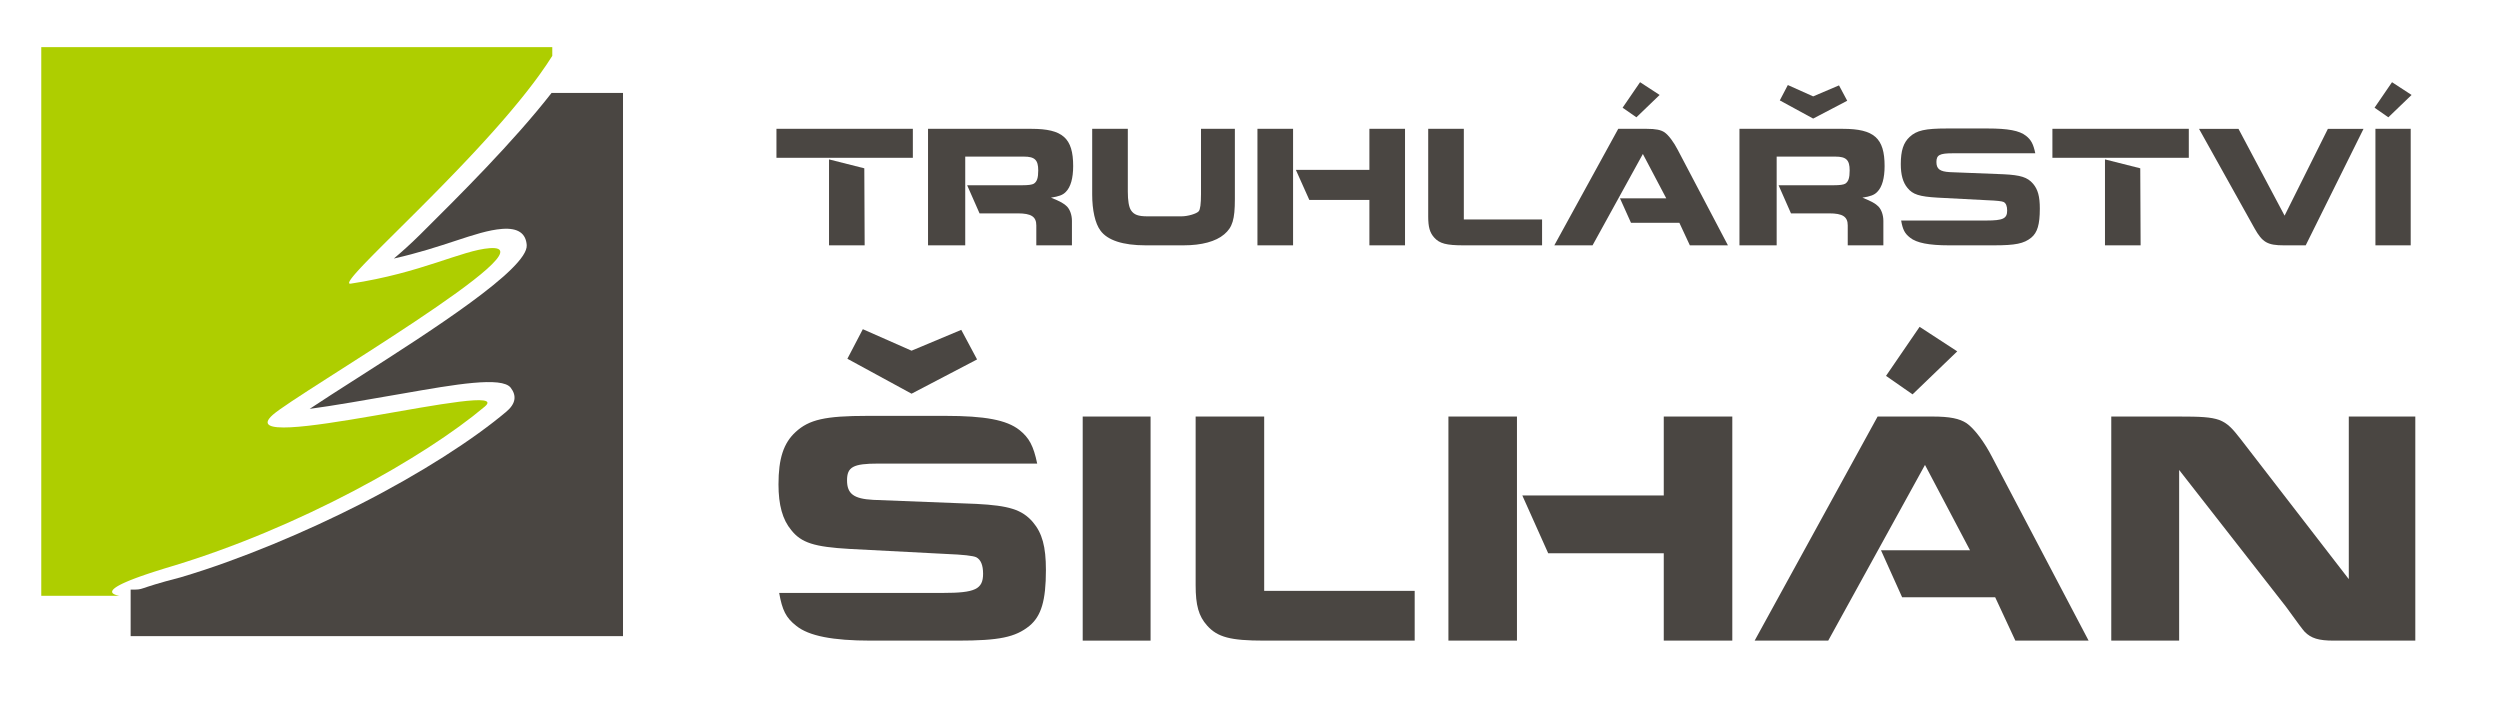 <?xml version="1.0" encoding="UTF-8"?>
<svg id="Vrstva_1" data-name="Vrstva 1" xmlns="http://www.w3.org/2000/svg" xmlns:xlink="http://www.w3.org/1999/xlink" viewBox="0 0 354.12 100">
  <defs>
    <style>
      .cls-1 {
        clip-path: url(#clippath);
      }

      .cls-2 {
        fill: none;
      }

      .cls-2, .cls-3, .cls-4 {
        stroke-width: 0px;
      }

      .cls-3 {
        fill: #4a4642;
      }

      .cls-4 {
        fill: #aece00;
      }
    </style>
    <clipPath id="clippath">
      <rect class="cls-2" x="-26.182" y="-17.595" width="405.02" height="139.666"/>
    </clipPath>
  </defs>
  <g class="cls-1">
    <path class="cls-3" d="m78.133,13.16h10.114v76.949H18.505v-6.593c2.194.008.427-.022,7.061-1.732,8.491-2.507,17.979-6.556,25.447-10.361,8.683-4.421,16.052-9.187,20.701-13.104,1.344-1.133,1.494-2.263.63-3.396-1.246-1.633-7.912-.468-15.154.799-4.983.872-10.279,1.797-13.325,2.193,1.693-1.134,4.174-2.718,6.977-4.51,10.035-6.411,23.997-15.335,23.767-18.684-.112-1.638-1.199-2.473-3.481-2.298-1.918.145-4.022.837-6.673,1.709-2.369.778-5.203,1.71-8.667,2.49,1.03-.87,2.306-1.989,3.722-3.396,5.528-5.49,13.196-13.108,18.622-20.066"/>
    <path class="cls-4" d="m5.846,6.674h72.384v1.243c-.519.827-1.095,1.676-1.719,2.546-.156.215-.315.434-.476.654-.163.219-.327.439-.493.66v.001c-.169.22-.338.442-.511.665v.001c-.171.224-.347.448-.523.671h-.002c-.176.227-.355.45-.537.676h-.001c-.181.226-.366.452-.551.68h-.001c-.187.226-.374.454-.565.681-.19.23-.381.459-.575.688h-.001c-.192.229-.389.457-.585.687-.197.23-.396.459-.595.688v.001c-.201.23-.402.461-.604.689-.204.23-.408.46-.612.69-.205.23-.412.459-.619.688-.208.23-.416.46-.624.688-.209.229-.419.459-.629.686-.211.23-.421.457-.632.686-.214.227-.425.453-.638.681-.212.227-.425.452-.638.678-.212.226-.426.45-.639.673-.212.225-.427.449-.639.671l-.64.663h-.001l-.637.658-.634.654-.632.644-.626.637-.622.63h-.001l-.615.621-.609.61-.6.602-.591.59-.581.579-.571.568-.559.554-.546.543-.532.529-.518.514-.501.5-.487.484-.468.469-.449.451-.432.435-.41.417-.389.398c-.126.129-.25.256-.368.38l-.345.359c-.111.118-.218.231-.32.34-.103.109-.201.217-.296.319-.095.103-.185.203-.27.298-.087.095-.167.188-.244.275-.077.088-.148.174-.216.253-.068.081-.131.158-.187.231-.057.072-.11.142-.157.206-.048.065-.092.126-.128.182-.038.057-.07.11-.096.158-.028.048-.05.091-.065.131-.016.039-.026.073-.03.105-.005.031-.005.057.003.08.007.02.018.036.038.05.018.013.042.019.073.023.031.003.07.001.112-.006,10.063-1.528,15.715-4.727,19.686-5.027,9.299-.704-27.265,20.542-30.711,23.6-6.74,5.987,34.847-5.229,30.009-1.153-8.468,7.136-26.275,17.206-44.513,22.671-.272.08-.537.16-.795.239l-.019.007-.015.004-.05.015c-.487.151-.945.295-1.377.433l-.175.057c-.181.057-.358.117-.53.173l-.051.018-.037.012c-.2.067-.393.132-.578.195l-.041.015c-.187.065-.366.128-.539.188l-.045.015c-.169.061-.333.12-.49.178l-.058.021c-.148.057-.291.11-.428.162l-.069.028c-.13.05-.257.1-.38.148l-.078.032c-.118.049-.232.096-.341.143l-.056.023c-.115.049-.224.098-.33.145l-.03.013c-.101.045-.198.091-.289.134l-.048.024c-.09.044-.173.087-.254.126l-.034.018c-.082.044-.158.085-.23.126l-.018.009c-.069.04-.134.078-.194.115l-.038.025c-.058.036-.11.071-.159.106l-.019.013c-.051.037-.096.071-.139.106l-.014.012c-.038.032-.073.065-.106.095l-.017.018c-.03.031-.054.059-.076.086l-.015.021c-.02.025-.036.052-.051.077l-.009.019c-.013.027-.023.051-.03.076l-.006.017c-.005.023-.006.046-.006.068v.02c.001.02.006.039.012.058.004.011.007.021.013.034.007.013.015.028.023.04.007.011.016.023.024.033.01.012.022.025.034.035.013.01.025.024.039.033.013.011.024.02.037.029.019.013.04.026.062.039l.035.018c.025.014.052.028.083.04l.03.012c.033.017.07.029.108.043l.021.008c.043.014.088.029.136.041h.001c.104.029.221.058.344.081H5.846"/>
    <path class="cls-3" d="m117.43,34.751h5.047l-.049-10.911-4.998-1.262v12.173m-7.447-12.394h19.321v-4.108h-19.321v4.108Z"/>
    <path class="cls-3" d="m131.454,34.751h5.27v-12.568h8.313c1.532,0,2.027.469,2.027,1.955,0,1.064-.172,1.583-.619,1.879q-.37.223-1.632.223h-7.817l1.756,3.984h5.418c1.905,0,2.622.47,2.622,1.707v2.821h5.047v-3.464c0-.817-.271-1.583-.691-2.028-.447-.446-.941-.719-2.277-1.262,1.113-.174,1.682-.372,2.103-.817.693-.693,1.039-1.955,1.039-3.661,0-3.958-1.484-5.271-5.912-5.271h-14.647v16.502"/>
    <path class="cls-3" d="m154.706,18.248v9.303c0,2.202.42,4.108,1.163,5.097.989,1.385,3.191,2.102,6.383,2.102h5.417c2.548,0,4.553-.545,5.74-1.559,1.164-.989,1.508-2.102,1.508-4.996v-9.947h-4.798v9.253q0,2.053-.323,2.425c-.296.345-1.532.717-2.449.717h-4.823c-1.287,0-1.905-.223-2.325-.866q-.446-.693-.446-2.647v-8.883h-5.047"/>
    <path class="cls-3" d="m183.556,24.063l1.905,4.255h8.511v6.432h5.047v-16.502h-5.047v5.815h-10.416m-5.442,10.687h5.047v-16.502h-5.047v16.502Z"/>
    <path class="cls-3" d="m202.302,18.248v12.42c0,1.485.223,2.276.84,2.97.768.866,1.732,1.113,4.207,1.113h11.083v-3.662h-11.083v-12.841h-5.047"/>
    <path class="cls-3" d="m232.312,11.643l-2.474,3.613,1.955,1.36,3.29-3.166-2.771-1.806m-3.092,6.605l-9.055,16.502h5.417l7.126-12.939,3.315,6.284h-6.555l1.558,3.464h6.853l1.485,3.192h5.394l-7.1-13.509c-.57-1.113-1.312-2.103-1.881-2.498-.52-.347-1.237-.496-2.523-.496h-4.033Z"/>
    <path class="cls-3" d="m246.391,34.751h5.27v-12.568h8.313c1.532,0,2.027.469,2.027,1.955,0,1.064-.172,1.583-.619,1.879q-.37.223-1.632.223h-7.817l1.756,3.984h5.418c1.905,0,2.622.47,2.622,1.707v2.821h5.047v-3.464c0-.817-.271-1.583-.691-2.028-.447-.446-.941-.719-2.277-1.262,1.113-.174,1.682-.372,2.103-.817.693-.693,1.039-1.955,1.039-3.661,0-3.958-1.484-5.271-5.912-5.271h-14.647v16.502"/>
    <path class="cls-3" d="m269.292,31.238c.223,1.262.495,1.83,1.262,2.424.916.742,2.672,1.089,5.493,1.089h6.384c3.066,0,4.254-.247,5.294-1.089.866-.717,1.212-1.855,1.212-4.107,0-1.732-.272-2.721-.966-3.538-.791-.915-1.755-1.211-4.156-1.334l-7.595-.298c-1.435-.074-1.93-.445-1.93-1.434s.445-1.238,2.301-1.238h11.702c-.272-1.311-.594-1.905-1.311-2.473-.94-.743-2.548-1.04-5.442-1.04h-5.741c-3.117,0-4.304.272-5.294,1.187-.889.816-1.262,1.955-1.262,3.859,0,1.508.298,2.598.941,3.365.742.939,1.706,1.237,4.28,1.385l7.124.371q1.881.074,2.227.247c.322.174.494.57.494,1.213,0,1.138-.593,1.41-2.943,1.41h-12.074"/>
    <path class="cls-3" d="m298.167,34.751h5.047l-.049-10.911-4.998-1.262v12.173m-7.447-12.394h19.321v-4.108h-19.321v4.108Z"/>
    <path class="cls-3" d="m311.485,18.248l7.868,14.103c1.112,1.979,1.829,2.4,4.156,2.4h3.091l8.189-16.502h-5.047l-6.135,12.296-6.531-12.296h-5.592"/>
    <path class="cls-3" d="m338.824,11.643l-2.474,3.613,1.954,1.36,3.291-3.166-2.771-1.806m-2.35,6.605v16.502h4.997v-16.502h-4.997Z"/>
    <polyline class="cls-3" points="260.491 12.095 256.831 13.653 253.244 12.045 252.105 14.222 256.831 16.796 261.654 14.272 260.491 12.095"/>
    <path class="cls-3" d="m136.161,46.724l-7.042,2.951-6.901-3.046-2.188,4.188,9.089,4.949,9.28-4.853-2.238-4.188m-25.793,37.261c.429,2.428.952,3.522,2.427,4.665,1.762,1.427,5.14,2.093,10.565,2.093h12.278c5.899,0,8.185-.476,10.183-2.093,1.665-1.381,2.331-3.57,2.331-7.901,0-3.33-.524-5.234-1.855-6.804-1.524-1.762-3.38-2.332-7.995-2.57l-14.609-.571c-2.76-.143-3.712-.857-3.712-2.76s.857-2.379,4.425-2.379h22.51c-.524-2.522-1.143-3.665-2.523-4.76-1.809-1.427-4.902-1.998-10.47-1.998h-11.04c-5.996,0-8.28.524-10.184,2.284-1.713,1.571-2.427,3.76-2.427,7.425,0,2.903.571,4.996,1.809,6.471,1.427,1.809,3.284,2.381,8.233,2.666l13.705.713q3.617.143,4.283.476c.618.333.951,1.095.951,2.332,0,2.19-1.142,2.712-5.663,2.712h-23.223Z"/>
    <polyline class="cls-3" points="153.363 59.002 153.363 90.743 162.976 90.743 162.976 59.002 153.363 59.002"/>
    <path class="cls-3" d="m169.36,59.002v23.89c0,2.855.429,4.377,1.618,5.711,1.476,1.665,3.331,2.141,8.091,2.141h21.318v-7.044h-21.318v-24.697h-9.709"/>
    <path class="cls-3" d="m215.634,70.185l3.665,8.185h16.369v12.373h9.709v-31.741h-9.709v11.183h-20.034m-10.469,20.558h9.709v-31.741h-9.709v31.741Z"/>
    <path class="cls-3" d="m271.908,46.295l-4.758,6.948,3.759,2.617,6.329-6.091-5.329-3.474m-5.949,12.707l-17.418,31.741h10.421l13.707-24.888,6.375,12.086h-12.61l2.998,6.663h13.181l2.856,6.139h10.375l-13.659-25.983c-1.093-2.141-2.522-4.046-3.616-4.806-1-.667-2.381-.952-4.855-.952h-7.756Z"/>
    <path class="cls-3" d="m299.057,90.743h9.614v-24.175l15.131,19.369q2.332,3.236,2.665,3.568c.905.905,1.952,1.238,4.093,1.238h11.564v-31.741h-9.422v23.033l-15.323-19.844c-2.285-2.95-2.902-3.189-8.708-3.189h-9.614v31.741"/>
  </g>
</svg>